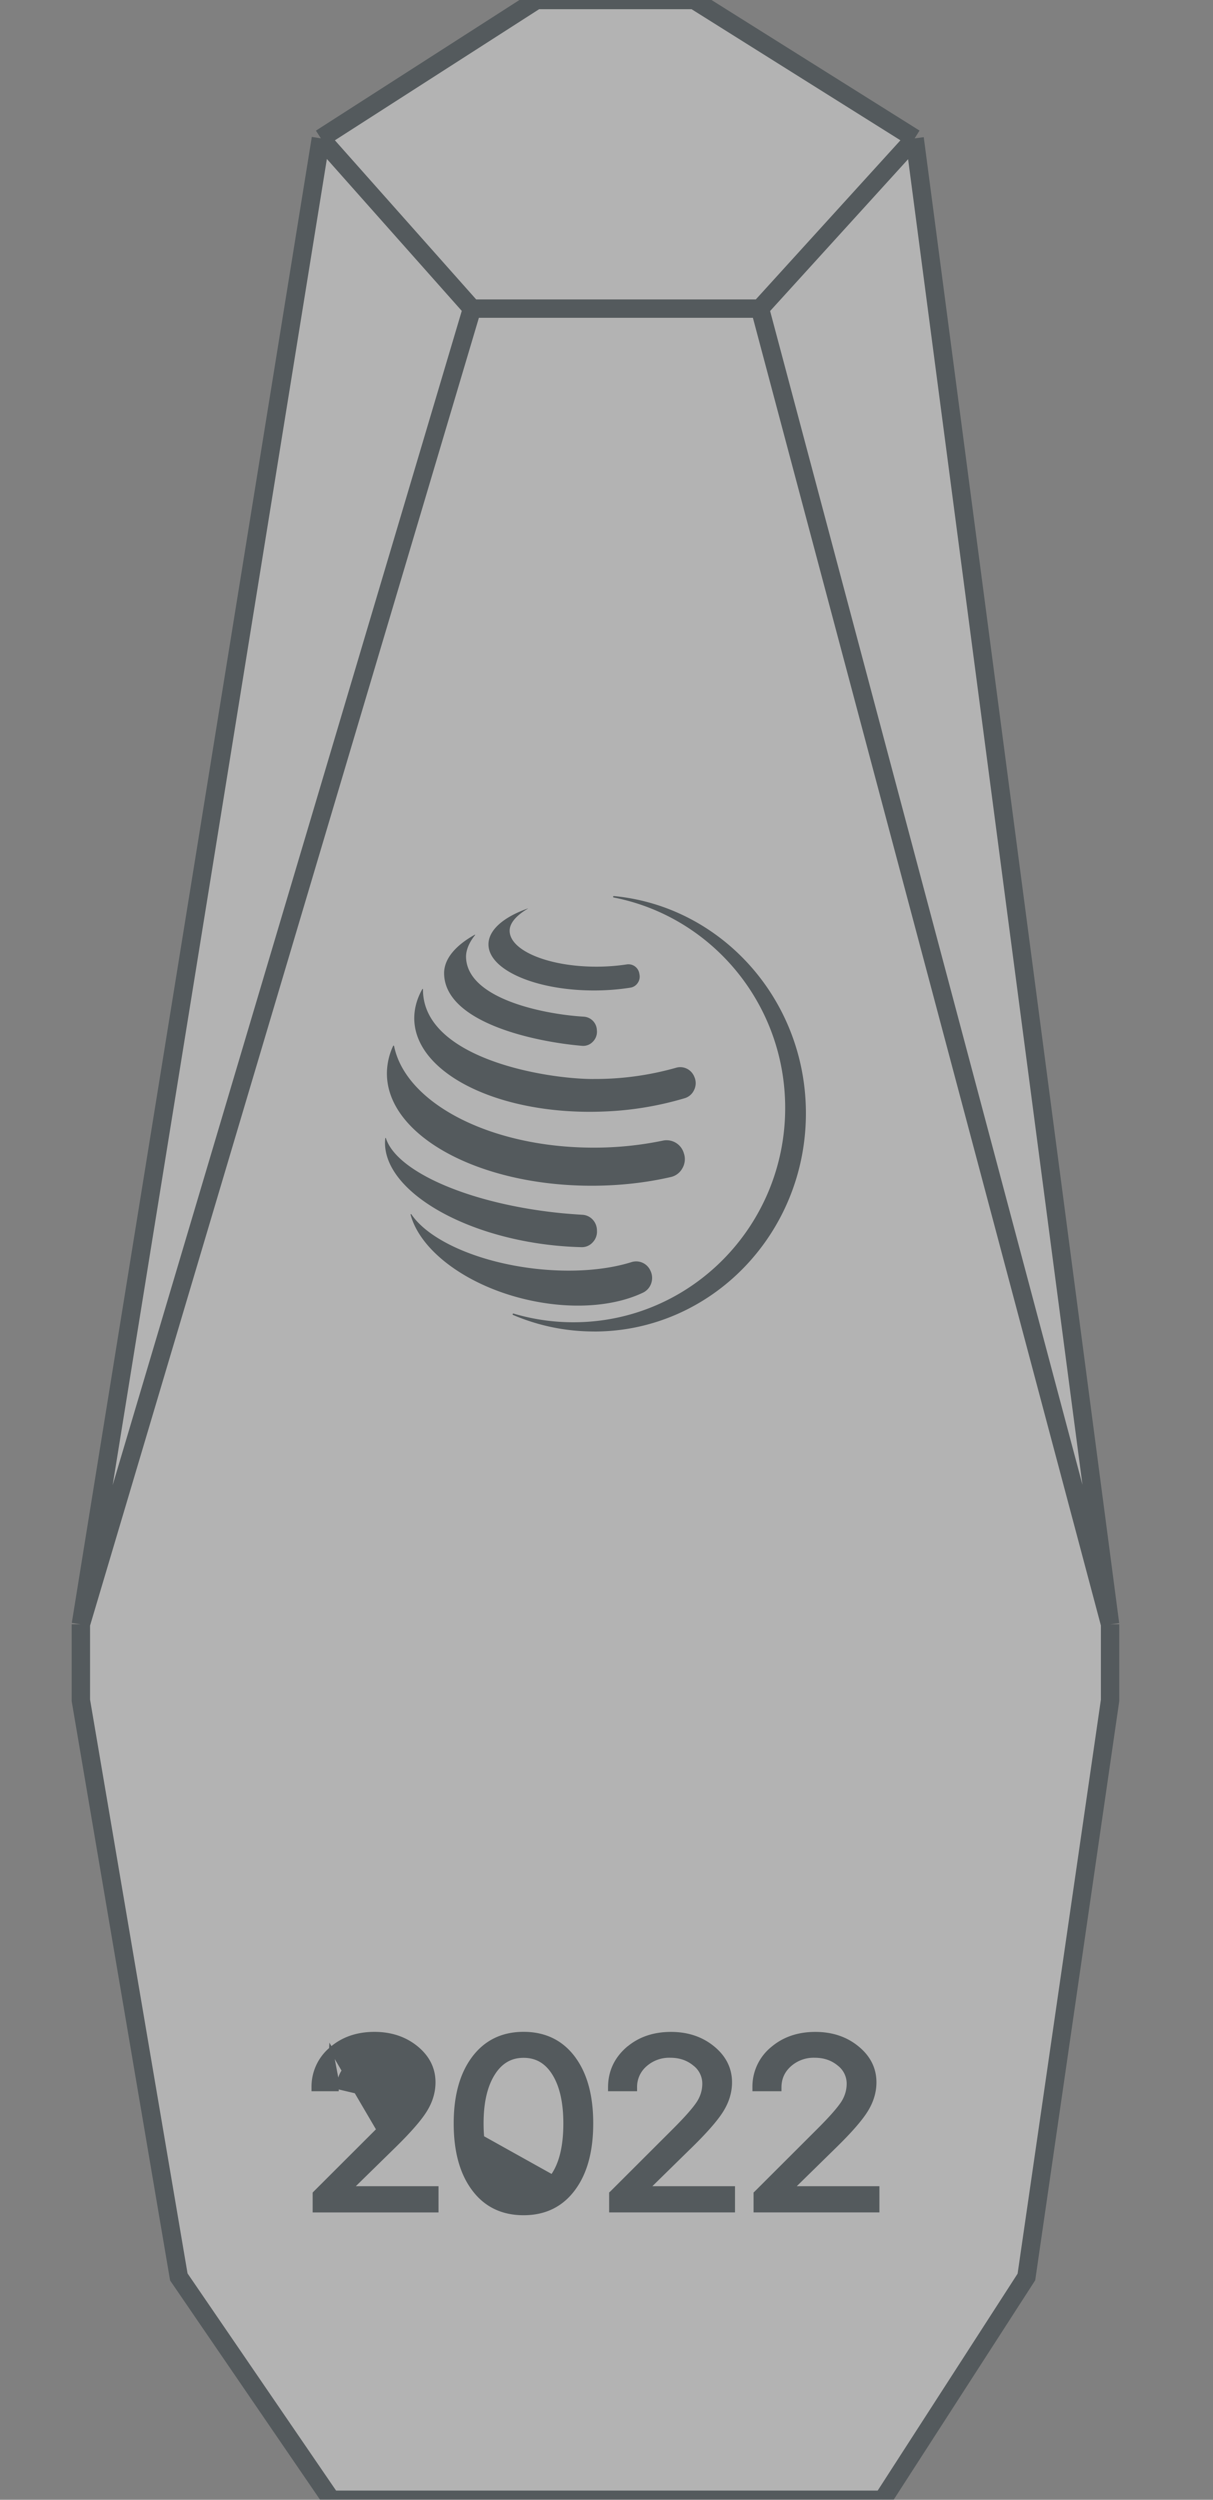 <svg width="33" height="68" fill="none" xmlns="http://www.w3.org/2000/svg"><rect width="100%" height="100%" fill="#808080" stroke="none"/><g clip-path="url(#clip0_795_1317)" opacity=".4"><path d="M24.013 68h-15l-4.147-6.061L2.2 46.254v-2.069L8.73 3.764 14.595 0h4.292l5.997 3.764L30.2 44.186v2.068l-2.276 15.685L24.014 68z" fill="#fff"/><path d="M30.2 44.185v2.069l-2.276 15.685L24.014 68H9.011l-4.146-6.061L2.2 46.254v-2.069m28 0L24.883 3.764M30.2 44.185l-9.525-35.79m4.208-4.631L18.886 0h-4.292L8.73 3.764m16.152 0l-4.208 4.63M8.73 3.764L2.2 44.186M8.73 3.764l4.111 4.63M2.2 44.185l10.642-35.79m0 0h7.833" stroke="#122127" stroke-width=".5"/><path d="M9.003 55.736h0c.317-.277.713-.414 1.184-.414.446 0 .827.126 1.14.38.312.255.471.57.471.942 0 .267-.078.525-.234.772-.15.24-.433.563-.844.966h0L9.558 59.52h2.322v.614H8.556v-.47l.014-.015 1.72-1.718-1.287-2.196zm0 0h0m0 0h0m0 0a1.34 1.34 0 00-.478 1.05v.051h.69m-.212-1.102l.211 1.102m0 0v-.05m0 .05v-.05m0 0v-.003c0-.245.09-.447.272-.611a.981.981 0 01.684-.248c.258 0 .476.075.656.223a.666.666 0 01.263.53c0 .183-.05.355-.152.516m-1.723-.407l1.723.407m1.94 2.347c.328.446.786.669 1.367.669.58 0 1.037-.225 1.365-.673.322-.437.48-1.031.48-1.776 0-.742-.158-1.333-.48-1.77v-.001c-.33-.446-.787-.669-1.365-.669-.577 0-1.035.224-1.367.672h0c-.325.44-.484 1.032-.484 1.77 0 .746.16 1.34.484 1.778zm0 0s0 0 0 0l.04-.03m-.04.03s0 0 0 0l.04-.03m0 0c.318.432.76.649 1.327.649.565 0 1.006-.218 1.325-.652l-3.126-1.744c0 .738.158 1.32.474 1.747zm-1.98-2.317c-.105.164-.32.41-.646.737l.646-.737zm4.142 1.921h0c-.2.33-.476.49-.835.49-.358 0-.636-.16-.838-.49h0c-.198-.323-.3-.773-.3-1.355 0-.568.103-1.013.304-1.338h0c.204-.332.48-.494.834-.494s.63.161.831.49c.2.326.301.773.301 1.346 0 .581-.1 1.03-.297 1.351zm1.99-3.38h0c-.317.28-.477.63-.477 1.05v.052h.69v-.052a.79.79 0 01.27-.611.98.98 0 01.685-.248c.258 0 .476.075.656.223a.666.666 0 01.263.53c0 .183-.05.355-.152.516-.105.164-.32.41-.646.737l-1.72 1.718-.016.014v.469h3.324v-.613h-2.32l1.16-1.138-.034-.036.035.036c.411-.403.694-.726.844-.966.155-.247.234-.505.234-.772 0-.372-.16-.687-.472-.941-.313-.255-.693-.38-1.139-.38-.47 0-.867.136-1.184.413zm3.93 0h-.001a1.34 1.34 0 00-.478 1.05v.052h.69v-.052c0-.245.09-.447.271-.611a.981.981 0 01.685-.248c.258 0 .475.075.655.223a.666.666 0 01.263.53c0 .183-.05.355-.151.516-.106.164-.32.41-.647.737l-1.72 1.718-.015.014v.469h3.324v-.613h-2.321l1.161-1.138-.035-.036.035.036c.412-.403.694-.726.844-.966.156-.247.235-.505.235-.772 0-.372-.16-.687-.473-.941-.312-.255-.693-.38-1.139-.38-.47 0-.866.136-1.184.413z" fill="#122127" stroke="#122127" stroke-width=".1"/><path fill-rule="evenodd" clip-rule="evenodd" d="M16.223 26.296c-1.302 0-2.358-.438-2.358-.978 0-.358.538-.614.5-.607-.655.23-1.076.582-1.076.979 0 .693 1.285 1.253 2.87 1.253.348 0 .68-.027.99-.076a.29.29 0 00.198-.125.3.3 0 00.051-.232l-.005-.026a.3.3 0 00-.34-.25 5.49 5.49 0 01-.83.062zm-.059 9.925c3.182 0 5.761-2.658 5.761-5.936 0-3.091-2.293-5.63-5.223-5.91-.01-.002-.018.006-.022.015a.02.02 0 00.016.024c2.658.519 4.665 2.884 4.665 5.725 0 3.22-2.58 5.83-5.761 5.83a5.7 5.7 0 01-1.63-.237.019.019 0 00-.023.013.021.021 0 00.01.025c.68.29 1.425.45 2.207.45zm-.019-6.87a8.04 8.04 0 002.246-.305c.21-.062.43.052.505.263l.003.006a.42.42 0 01-.018.34.409.409 0 01-.254.219 8.812 8.812 0 01-2.223.363c-2.776.106-5.075-1.006-5.133-2.485-.01-.293.067-.579.22-.849.002-.001.003-.003.005-.003.001 0 .003 0 .004.002l.004.001c.001.002.003.004.003.007-.011 1.875 3.315 2.442 4.638 2.442zm-.049 2.904c.762 0 1.49-.084 2.15-.236a.474.474 0 00.315-.233.494.494 0 00.05-.394l-.004-.01a.488.488 0 00-.569-.355 9.205 9.205 0 01-1.888.192c-2.806 0-5.12-1.21-5.43-2.77l-.02-.007a1.787 1.787 0 00-.174.759c0 1.687 2.494 3.054 5.57 3.054zm-.803.748c.186.017.37.031.553.042.216.013.386.19.394.413l.001.026a.42.42 0 01-.12.315.395.395 0 01-.306.127 9.6 9.6 0 01-.755-.049c-2.573-.271-4.625-1.536-4.585-2.823.002-.035.003-.068.008-.101l.015.006c.288.919 2.301 1.8 4.795 2.044zm-.737 1.509c1.005.114 1.933.038 2.626-.18a.423.423 0 01.514.237l.005.01c.1.22.006.483-.209.585-.728.347-1.775.458-2.91.242-1.753-.333-3.142-1.334-3.414-2.373l.02-.007c.462.695 1.777 1.303 3.368 1.486zm-2.474-8.027c-.006-.41.326-.775.836-1.059.003-.001.007-.001.008.002.002.003.002.006 0 .008-.068.08-.258.334-.247.612.041 1.127 2.121 1.544 3.204 1.608a.38.38 0 01.355.368l.002.019a.382.382 0 01-.115.298.358.358 0 01-.293.108c-1.28-.108-3.729-.63-3.75-1.965z" fill="#122127"/></g><defs><clipPath id="clip0_795_1317"><path fill="#fff" transform="translate(.2)" d="M0 0h32v68H0z"/></clipPath></defs></svg>